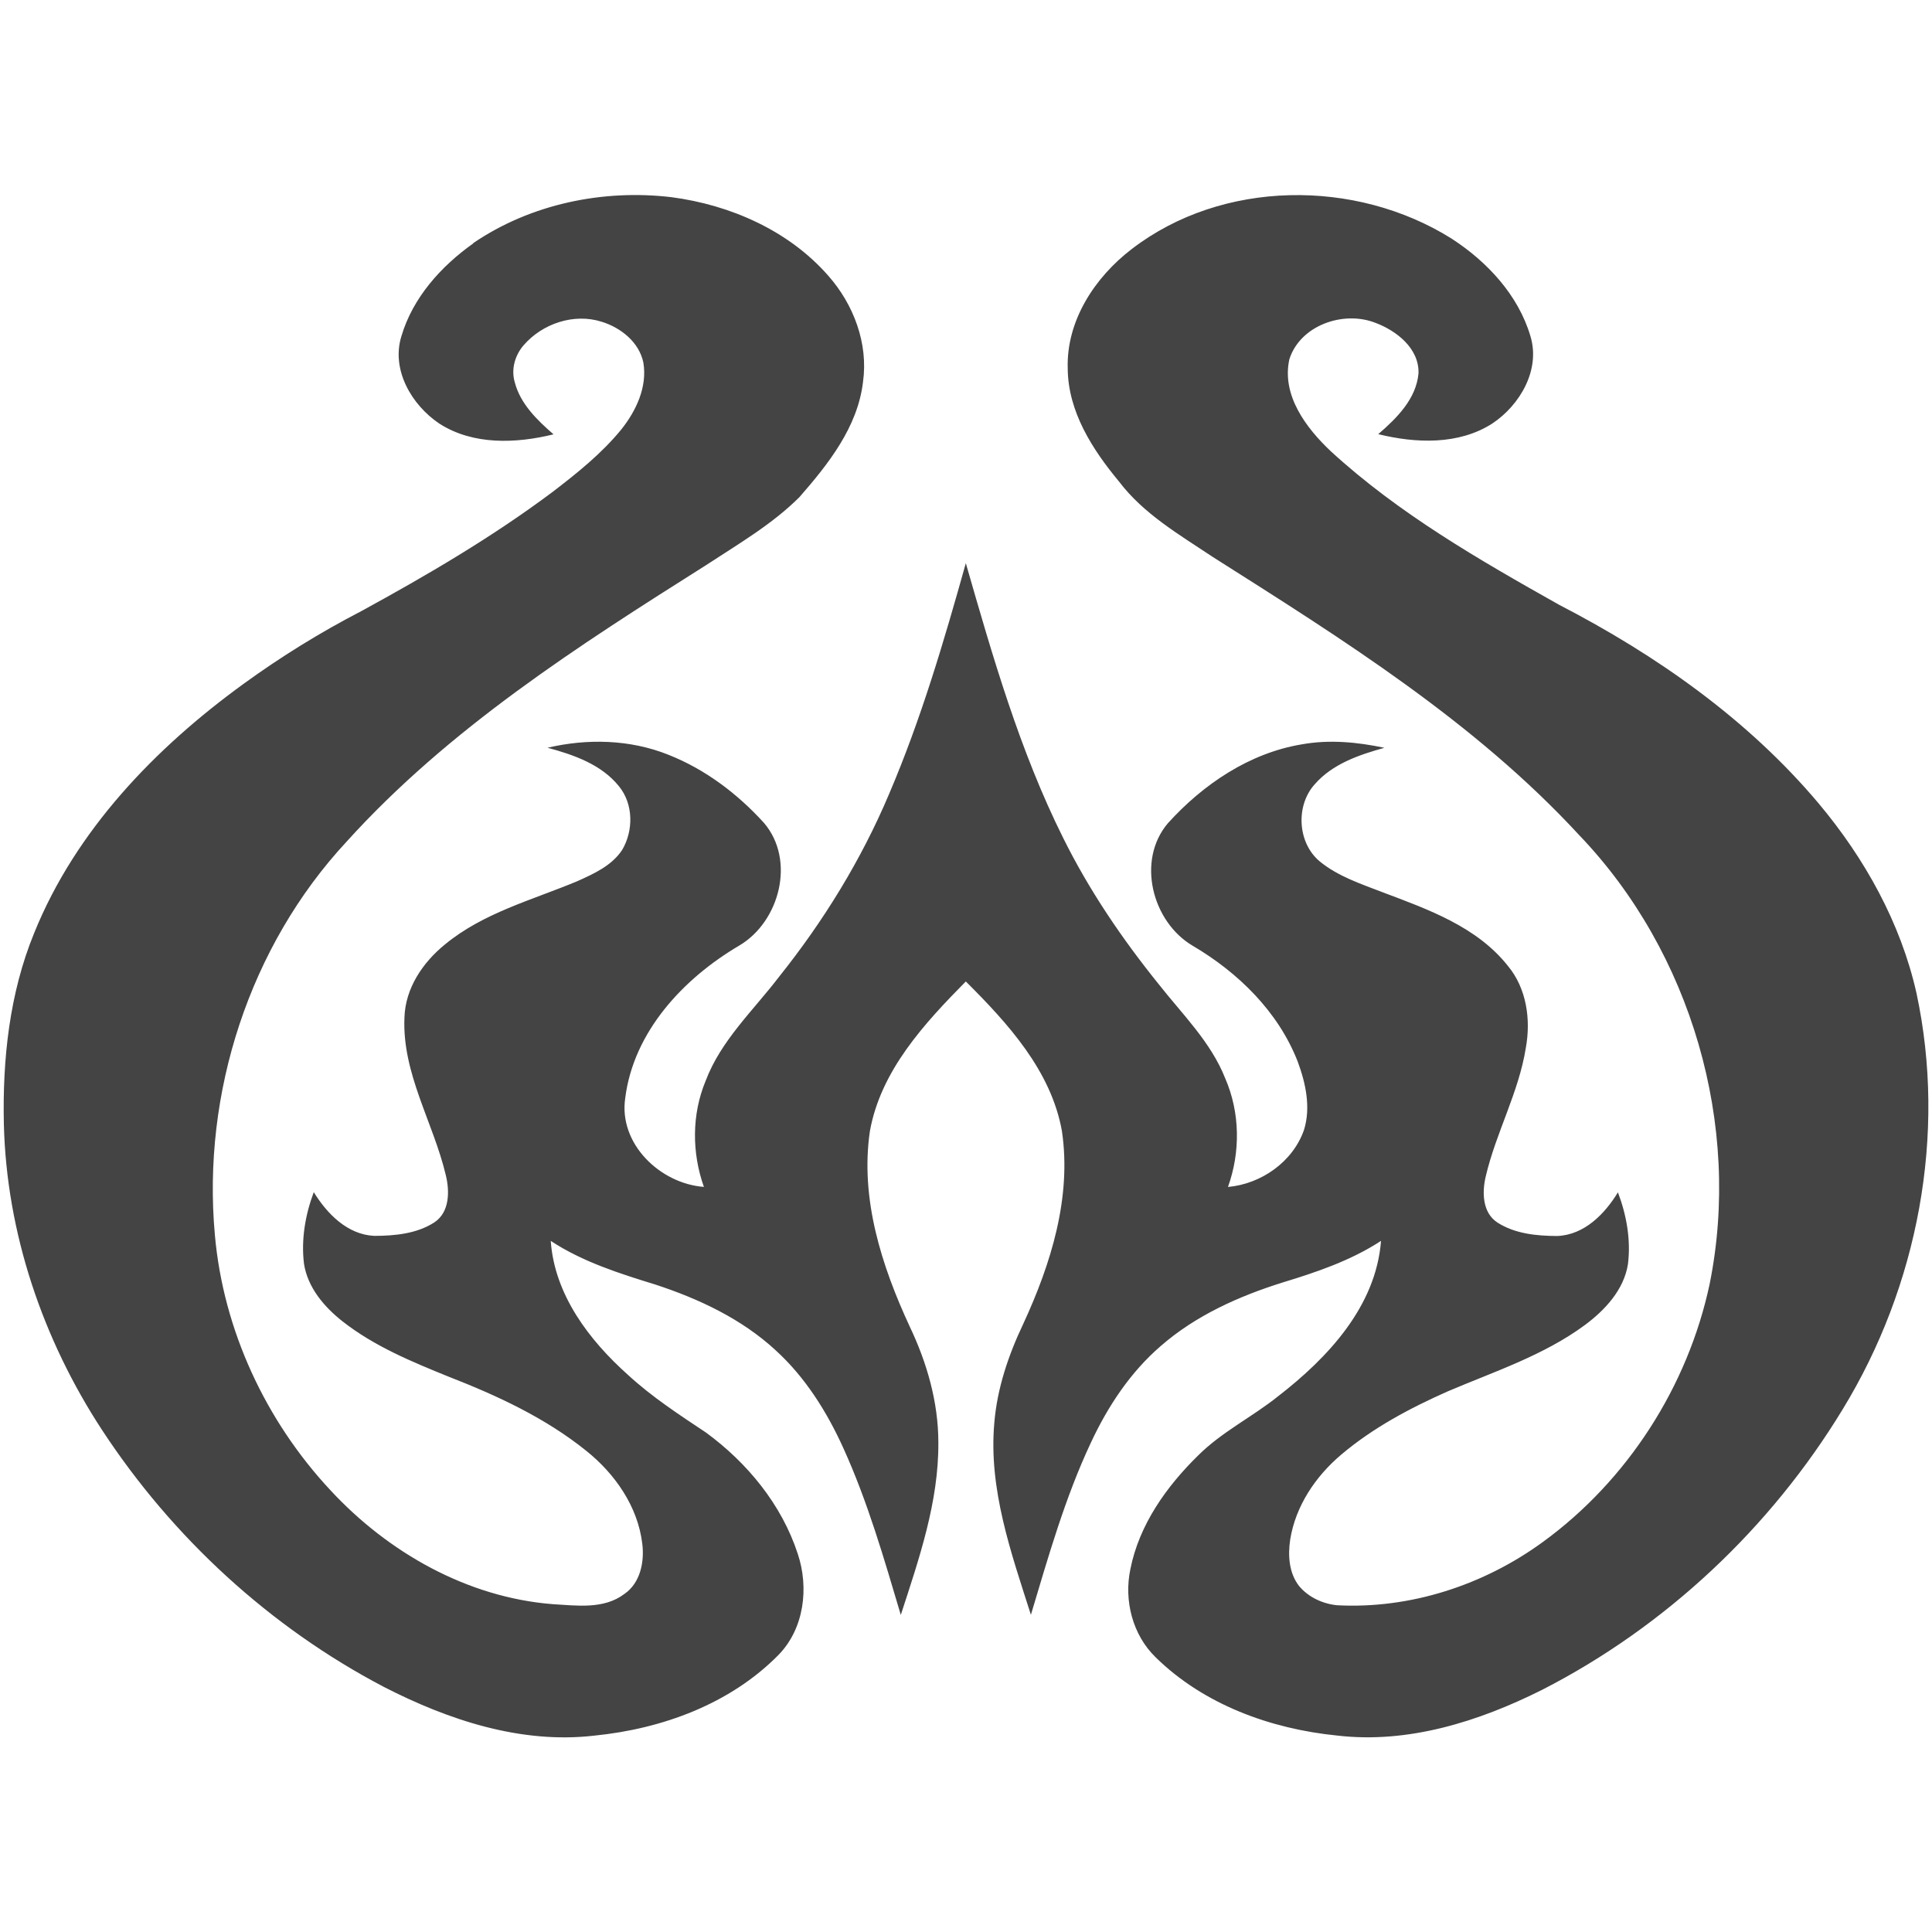 <!-- Generated by IcoMoon.io -->
<svg version="1.1" xmlns="http://www.w3.org/2000/svg" width="32" height="32" viewBox="0 0 32 32">
<title>aer</title>
<path fill="#444" d="M7.838 4.027c0.951-0.648 2.148-0.896 3.284-0.761 0.974 0.128 1.941 0.552 2.596 1.3 0.421 0.476 0.666 1.124 0.576 1.761-0.088 0.747-0.575 1.36-1.053 1.907-0.454 0.453-1.014 0.777-1.547 1.127-2.117 1.337-4.262 2.708-5.954 4.58-1.608 1.73-2.395 4.169-2.181 6.513 0.139 1.573 0.84 3.079 1.915 4.23 0.955 1.030 2.264 1.774 3.68 1.886 0.397 0.023 0.846 0.089 1.186-0.168 0.266-0.181 0.336-0.533 0.298-0.834-0.074-0.616-0.452-1.158-0.929-1.539-0.676-0.544-1.472-0.913-2.276-1.226-0.614-0.249-1.237-0.506-1.762-0.919-0.303-0.239-0.575-0.559-0.636-0.952-0.049-0.401 0.021-0.81 0.162-1.186 0.221 0.358 0.556 0.703 1.003 0.724 0.339-0.001 0.703-0.035 0.995-0.224 0.255-0.17 0.254-0.519 0.188-0.786-0.208-0.873-0.725-1.683-0.684-2.606 0.014-0.485 0.303-0.913 0.671-1.211 0.633-0.523 1.443-0.735 2.188-1.046 0.275-0.123 0.573-0.257 0.746-0.518 0.19-0.32 0.189-0.761-0.052-1.056-0.291-0.362-0.749-0.521-1.183-0.638 0.659-0.155 1.366-0.138 1.999 0.115 0.61 0.24 1.148 0.647 1.586 1.13 0.527 0.617 0.261 1.637-0.412 2.033-0.921 0.542-1.748 1.424-1.886 2.523-0.114 0.758 0.579 1.419 1.303 1.473-0.201-0.565-0.203-1.199 0.028-1.755 0.252-0.669 0.788-1.165 1.214-1.722 0.739-0.924 1.365-1.941 1.825-3.031 0.529-1.237 0.909-2.53 1.271-3.823 0.445 1.547 0.892 3.106 1.613 4.552 0.429 0.865 0.974 1.668 1.58 2.419 0.394 0.502 0.866 0.96 1.104 1.563 0.246 0.567 0.253 1.219 0.045 1.798 0.552-0.050 1.076-0.417 1.26-0.947 0.115-0.373 0.027-0.774-0.105-1.13-0.321-0.825-0.985-1.474-1.737-1.917-0.674-0.395-0.938-1.415-0.412-2.032 0.583-0.644 1.351-1.163 2.221-1.306 0.453-0.081 0.917-0.037 1.364 0.058-0.419 0.116-0.859 0.266-1.153 0.603-0.32 0.353-0.287 0.97 0.080 1.277 0.304 0.25 0.685 0.374 1.047 0.514 0.749 0.282 1.558 0.569 2.072 1.219 0.31 0.373 0.381 0.888 0.297 1.354-0.117 0.74-0.494 1.404-0.664 2.13-0.063 0.262-0.058 0.602 0.193 0.766 0.292 0.188 0.655 0.222 0.993 0.223 0.447-0.019 0.784-0.364 1.003-0.723 0.143 0.377 0.216 0.787 0.166 1.189-0.067 0.426-0.381 0.762-0.715 1.010-0.683 0.503-1.497 0.768-2.269 1.097-0.627 0.278-1.242 0.605-1.767 1.050-0.424 0.358-0.754 0.85-0.843 1.403-0.040 0.261-0.022 0.557 0.148 0.773 0.155 0.185 0.39 0.293 0.628 0.317 1.214 0.064 2.431-0.334 3.41-1.049 1.401-1.020 2.4-2.577 2.761-4.271 0.531-2.629-0.303-5.496-2.158-7.433-1.735-1.882-3.925-3.249-6.070-4.609-0.553-0.369-1.148-0.713-1.556-1.252-0.44-0.53-0.841-1.154-0.848-1.865-0.027-0.794 0.448-1.516 1.060-1.984 1.5-1.153 3.708-1.167 5.293-0.176 0.589 0.38 1.107 0.933 1.31 1.616 0.171 0.558-0.171 1.142-0.628 1.448-0.558 0.36-1.27 0.331-1.892 0.178 0.306-0.264 0.629-0.583 0.667-1.008 0.012-0.414-0.366-0.707-0.719-0.838-0.527-0.204-1.24 0.042-1.42 0.605-0.132 0.597 0.277 1.138 0.686 1.524 1.125 1.033 2.46 1.8 3.785 2.545 1.608 0.832 3.125 1.896 4.297 3.29 0.761 0.908 1.356 1.974 1.618 3.136 0.505 2.346 0.025 4.859-1.223 6.9-1.193 1.962-2.931 3.597-4.977 4.644-1.044 0.523-2.216 0.896-3.396 0.757-1.099-0.11-2.205-0.511-3.004-1.295-0.385-0.373-0.529-0.945-0.419-1.463 0.145-0.732 0.596-1.366 1.12-1.879 0.393-0.393 0.897-0.638 1.327-0.983 0.821-0.635 1.62-1.486 1.704-2.573-0.497 0.324-1.063 0.517-1.627 0.688-0.727 0.228-1.441 0.547-2.020 1.052-0.505 0.435-0.879 1.002-1.159 1.603-0.429 0.913-0.704 1.887-0.993 2.85-0.328-1.027-0.704-2.083-0.606-3.179 0.047-0.573 0.234-1.124 0.48-1.641 0.457-0.99 0.802-2.090 0.64-3.191-0.179-1.002-0.896-1.785-1.592-2.479-0.69 0.699-1.41 1.478-1.589 2.481-0.164 1.118 0.195 2.233 0.661 3.237 0.284 0.597 0.472 1.248 0.473 1.913 0.008 0.988-0.32 1.933-0.622 2.861-0.278-0.934-0.548-1.875-0.952-2.764-0.273-0.602-0.632-1.175-1.124-1.622-0.561-0.517-1.265-0.848-1.984-1.084-0.6-0.185-1.209-0.377-1.738-0.725 0.063 0.892 0.635 1.644 1.28 2.22 0.395 0.364 0.846 0.658 1.292 0.955 0.684 0.501 1.254 1.194 1.519 2.007 0.189 0.564 0.107 1.241-0.32 1.677-0.8 0.812-1.927 1.223-3.045 1.335-1.216 0.143-2.422-0.258-3.491-0.807-1.884-0.987-3.498-2.473-4.663-4.249-0.985-1.502-1.586-3.269-1.63-5.071-0.024-1.073 0.092-2.167 0.502-3.166 0.687-1.7 2.004-3.065 3.469-4.128 0.617-0.448 1.268-0.851 1.946-1.202 1.093-0.597 2.172-1.228 3.17-1.975 0.407-0.312 0.813-0.636 1.139-1.035 0.246-0.308 0.434-0.705 0.366-1.109-0.070-0.338-0.374-0.579-0.691-0.676-0.458-0.146-0.98 0.030-1.29 0.387-0.145 0.165-0.213 0.401-0.149 0.615 0.093 0.36 0.371 0.627 0.642 0.863-0.622 0.153-1.332 0.181-1.89-0.177-0.459-0.307-0.803-0.892-0.629-1.45 0.188-0.636 0.656-1.157 1.189-1.535z"></path>
</svg>
